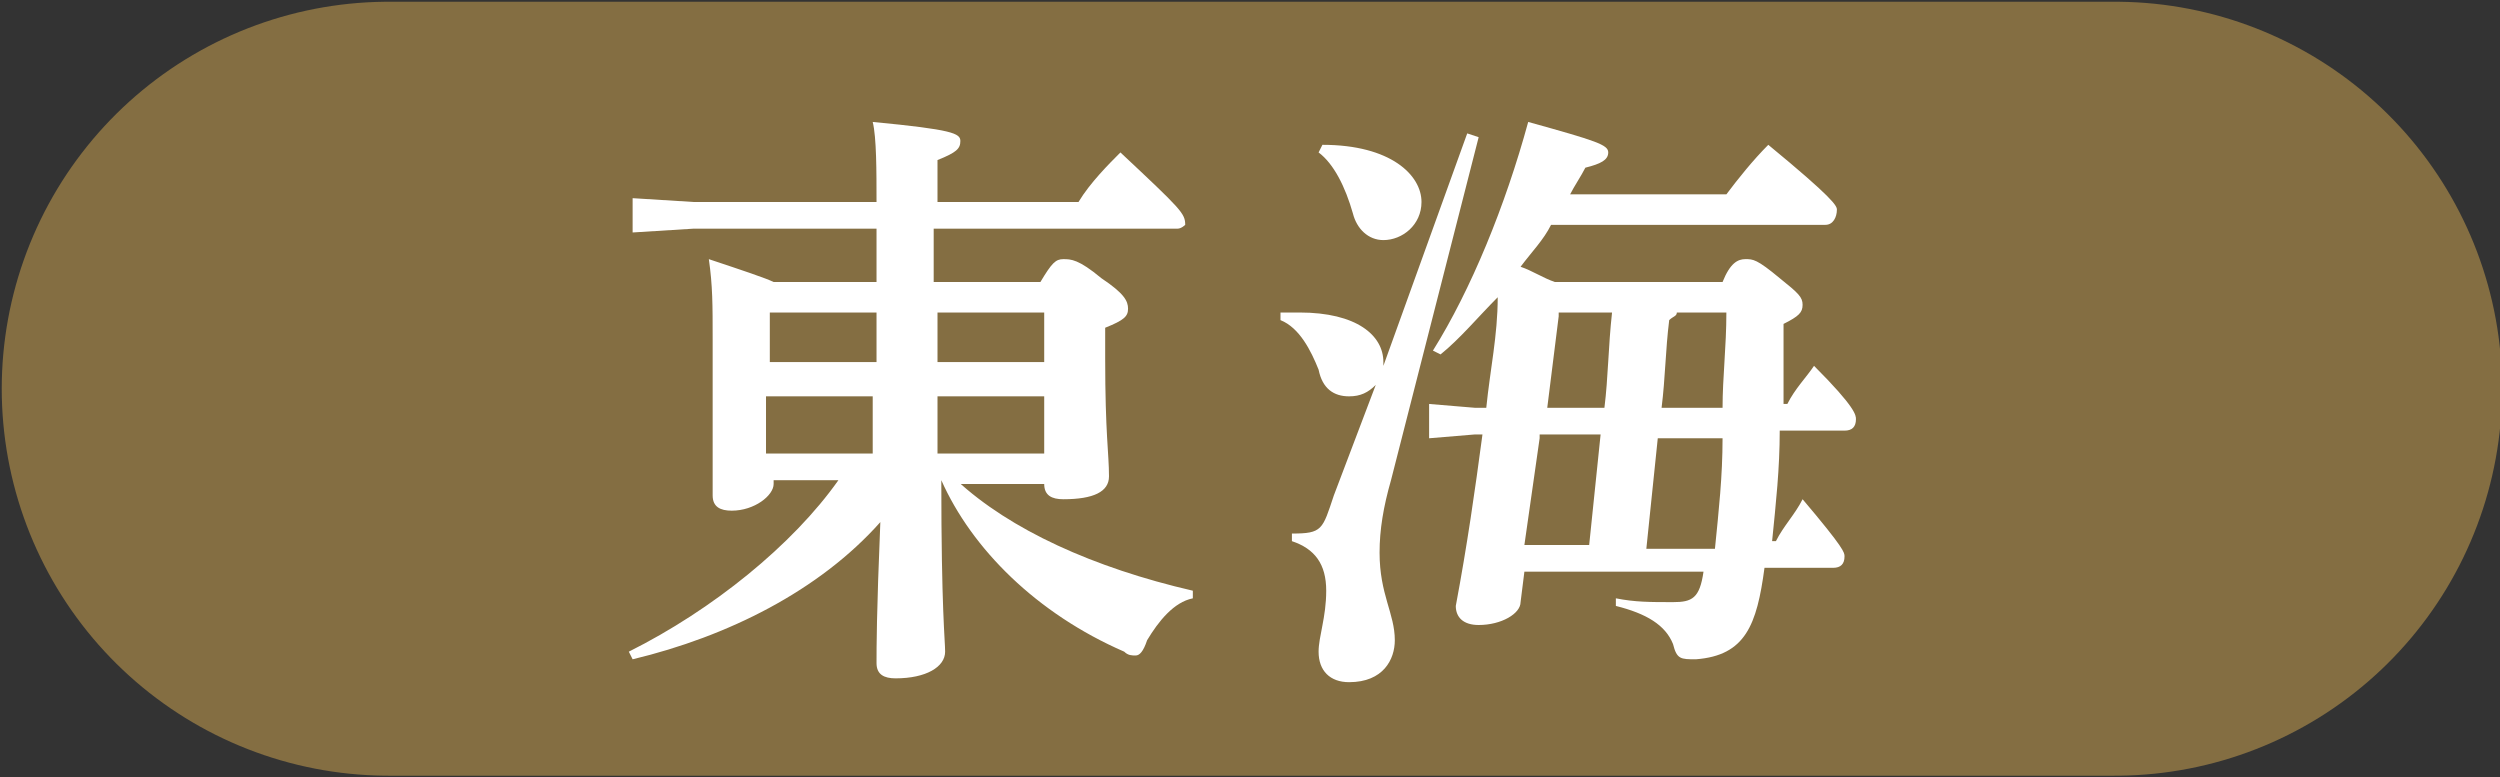 <?xml version="1.0" encoding="utf-8"?>
<!-- Generator: Adobe Illustrator 22.1.0, SVG Export Plug-In . SVG Version: 6.00 Build 0)  -->
<svg version="1.1" id="レイヤー_3" xmlns="http://www.w3.org/2000/svg" xmlns:xlink="http://www.w3.org/1999/xlink" x="0px"
	 y="0px" viewBox="0 0 65.6 20.4" style="enable-background:new 0 0 65.6 20.4;" xml:space="preserve">
<rect x="0" y="0" width="65.6" height="20.4" fill="#333333" stroke="none"/>
<style type="text/css">
	.st0{fill:none;stroke:#846E42;stroke-width:20.309;stroke-linecap:round;stroke-miterlimit:10;}
	.st1{fill:#FFFFFF;}
</style>
<line class="st0" x1="10.2" y1="10.2" x2="55.5" y2="10.2"/>
<g>
	<path class="st1" d="M25.1,12.6c1.4,1.3,3.6,2.3,6.2,2.9l0,0.2c-0.5,0.1-0.9,0.6-1.2,1.1c-0.1,0.3-0.2,0.4-0.3,0.4
		c-0.1,0-0.2,0-0.3-0.1c-2.3-1-4-2.7-4.8-4.5c0,3.4,0.1,4.2,0.1,4.5c0,0.4-0.5,0.7-1.3,0.7c-0.3,0-0.5-0.1-0.5-0.4
		c0-0.4,0-1.3,0.1-3.7c-1.6,1.8-4,3-6.5,3.6l-0.1-0.2c2.2-1.1,4.3-2.8,5.5-4.5h-1.7v0.1c0,0.3-0.5,0.7-1.1,0.7
		c-0.3,0-0.5-0.1-0.5-0.4c0-0.2,0-0.9,0-4.1c0-0.9,0-1.4-0.1-2.1c0.9,0.3,1.5,0.5,1.7,0.6h2.7c0-0.5,0-0.9,0-1.4h-4.8l-1.6,0.1V5.2
		l1.6,0.1h4.8c0-0.8,0-1.7-0.1-2.1c2.1,0.2,2.3,0.3,2.3,0.5s-0.1,0.3-0.6,0.5v1.1h3.7c0.3-0.5,0.8-1,1.1-1.3
		c1.6,1.5,1.7,1.6,1.7,1.9C31.1,5.9,31,6,30.9,6h-6.4v1.4h2.8c0.3-0.5,0.4-0.6,0.6-0.6c0.2,0,0.4,0,1,0.5c0.6,0.4,0.7,0.6,0.7,0.8
		c0,0.2-0.1,0.3-0.6,0.5v0.8c0,2,0.1,2.5,0.1,3.1c0,0.4-0.4,0.6-1.2,0.6c-0.3,0-0.5-0.1-0.5-0.4v0H25.1z M20.2,8.2L20.2,8.2l0,1.3
		h2.8c0-0.5,0-0.9,0-1.3H20.2z M22.9,11.9c0-0.5,0-1,0-1.5h-2.8v1.5H22.9z M24.6,8.2l0,1.3h2.8V8.2H24.6z M27.4,11.9v-1.5h-2.8
		c0,0.5,0,1,0,1.5H27.4z"/>
	<path class="st1" d="M36.1,10.1c-0.2,0.2-0.4,0.3-0.7,0.3c-0.4,0-0.7-0.2-0.8-0.7c-0.2-0.5-0.5-1.1-1-1.3l0-0.2c0.2,0,0.3,0,0.5,0
		c1.5,0,2.2,0.6,2.2,1.3v0.1l2.2-6.1l0.3,0.1l-2.3,9c-0.2,0.7-0.3,1.3-0.3,1.9c0,1.1,0.4,1.6,0.4,2.3c0,0.5-0.3,1.1-1.2,1.1
		c-0.5,0-0.8-0.3-0.8-0.8c0-0.4,0.2-0.9,0.2-1.6c0-0.7-0.3-1.1-0.9-1.3l0-0.2c0.8,0,0.8-0.1,1.1-1L36.1,10.1z M34.7,3.8
		c1.8,0,2.6,0.8,2.6,1.5c0,0.6-0.5,1-1,1c-0.4,0-0.7-0.3-0.8-0.7C35.3,4.9,35,4.3,34.6,4L34.7,3.8z M39,10.7c0.1-1,0.3-1.9,0.3-2.9
		c-0.5,0.5-1,1.1-1.5,1.5l-0.2-0.1c1-1.6,1.9-3.8,2.5-6c1.8,0.5,2.1,0.6,2.1,0.8c0,0.2-0.2,0.3-0.6,0.4c-0.1,0.2-0.3,0.5-0.4,0.7
		h4.1c0.3-0.4,0.7-0.9,1.1-1.3c1.7,1.4,1.8,1.6,1.8,1.7c0,0.2-0.1,0.4-0.3,0.4h-7.2c-0.2,0.4-0.5,0.7-0.8,1.1
		c0.3,0.1,0.6,0.3,0.9,0.4h4.4c0.2-0.5,0.4-0.6,0.6-0.6c0.2,0,0.3,0,0.9,0.5c0.5,0.4,0.6,0.5,0.6,0.7c0,0.2-0.1,0.3-0.5,0.5
		c0,0.7,0,1.4,0,2.1h0.1c0.2-0.4,0.5-0.7,0.7-1c1.1,1.1,1.1,1.3,1.1,1.4c0,0.2-0.1,0.3-0.3,0.3h-1.7c0,1-0.1,1.9-0.2,2.9h0.1
		c0.2-0.4,0.5-0.7,0.7-1.1c1.1,1.3,1.1,1.4,1.1,1.5c0,0.2-0.1,0.3-0.3,0.3h-1.8c-0.2,1.5-0.5,2.3-1.8,2.4c-0.4,0-0.5,0-0.6-0.4
		c-0.2-0.5-0.7-0.8-1.5-1l0-0.2c0.5,0.1,0.9,0.1,1.5,0.1c0.5,0,0.7-0.1,0.8-0.8H40l-0.1,0.8c0,0.3-0.5,0.6-1.1,0.6
		c-0.4,0-0.6-0.2-0.6-0.5c0.3-1.6,0.5-3,0.7-4.5h-0.2l-1.2,0.1v-0.9l1.2,0.1H39z M40.4,11.5L40,14.3h1.7c0.1-1,0.2-1.9,0.3-2.9H40.4
		z M42.1,10.7c0.1-0.8,0.1-1.6,0.2-2.5h-1.4l0,0.1l-0.3,2.4H42.1z M43.5,11.5c-0.1,1-0.2,1.9-0.3,2.9H45c0.1-1,0.2-1.9,0.2-2.9H43.5
		z M45.2,10.7c0-0.8,0.1-1.6,0.1-2.5H44c0,0.1-0.1,0.1-0.2,0.2c-0.1,0.8-0.1,1.5-0.2,2.3H45.2z"/>
</g>
</svg>
